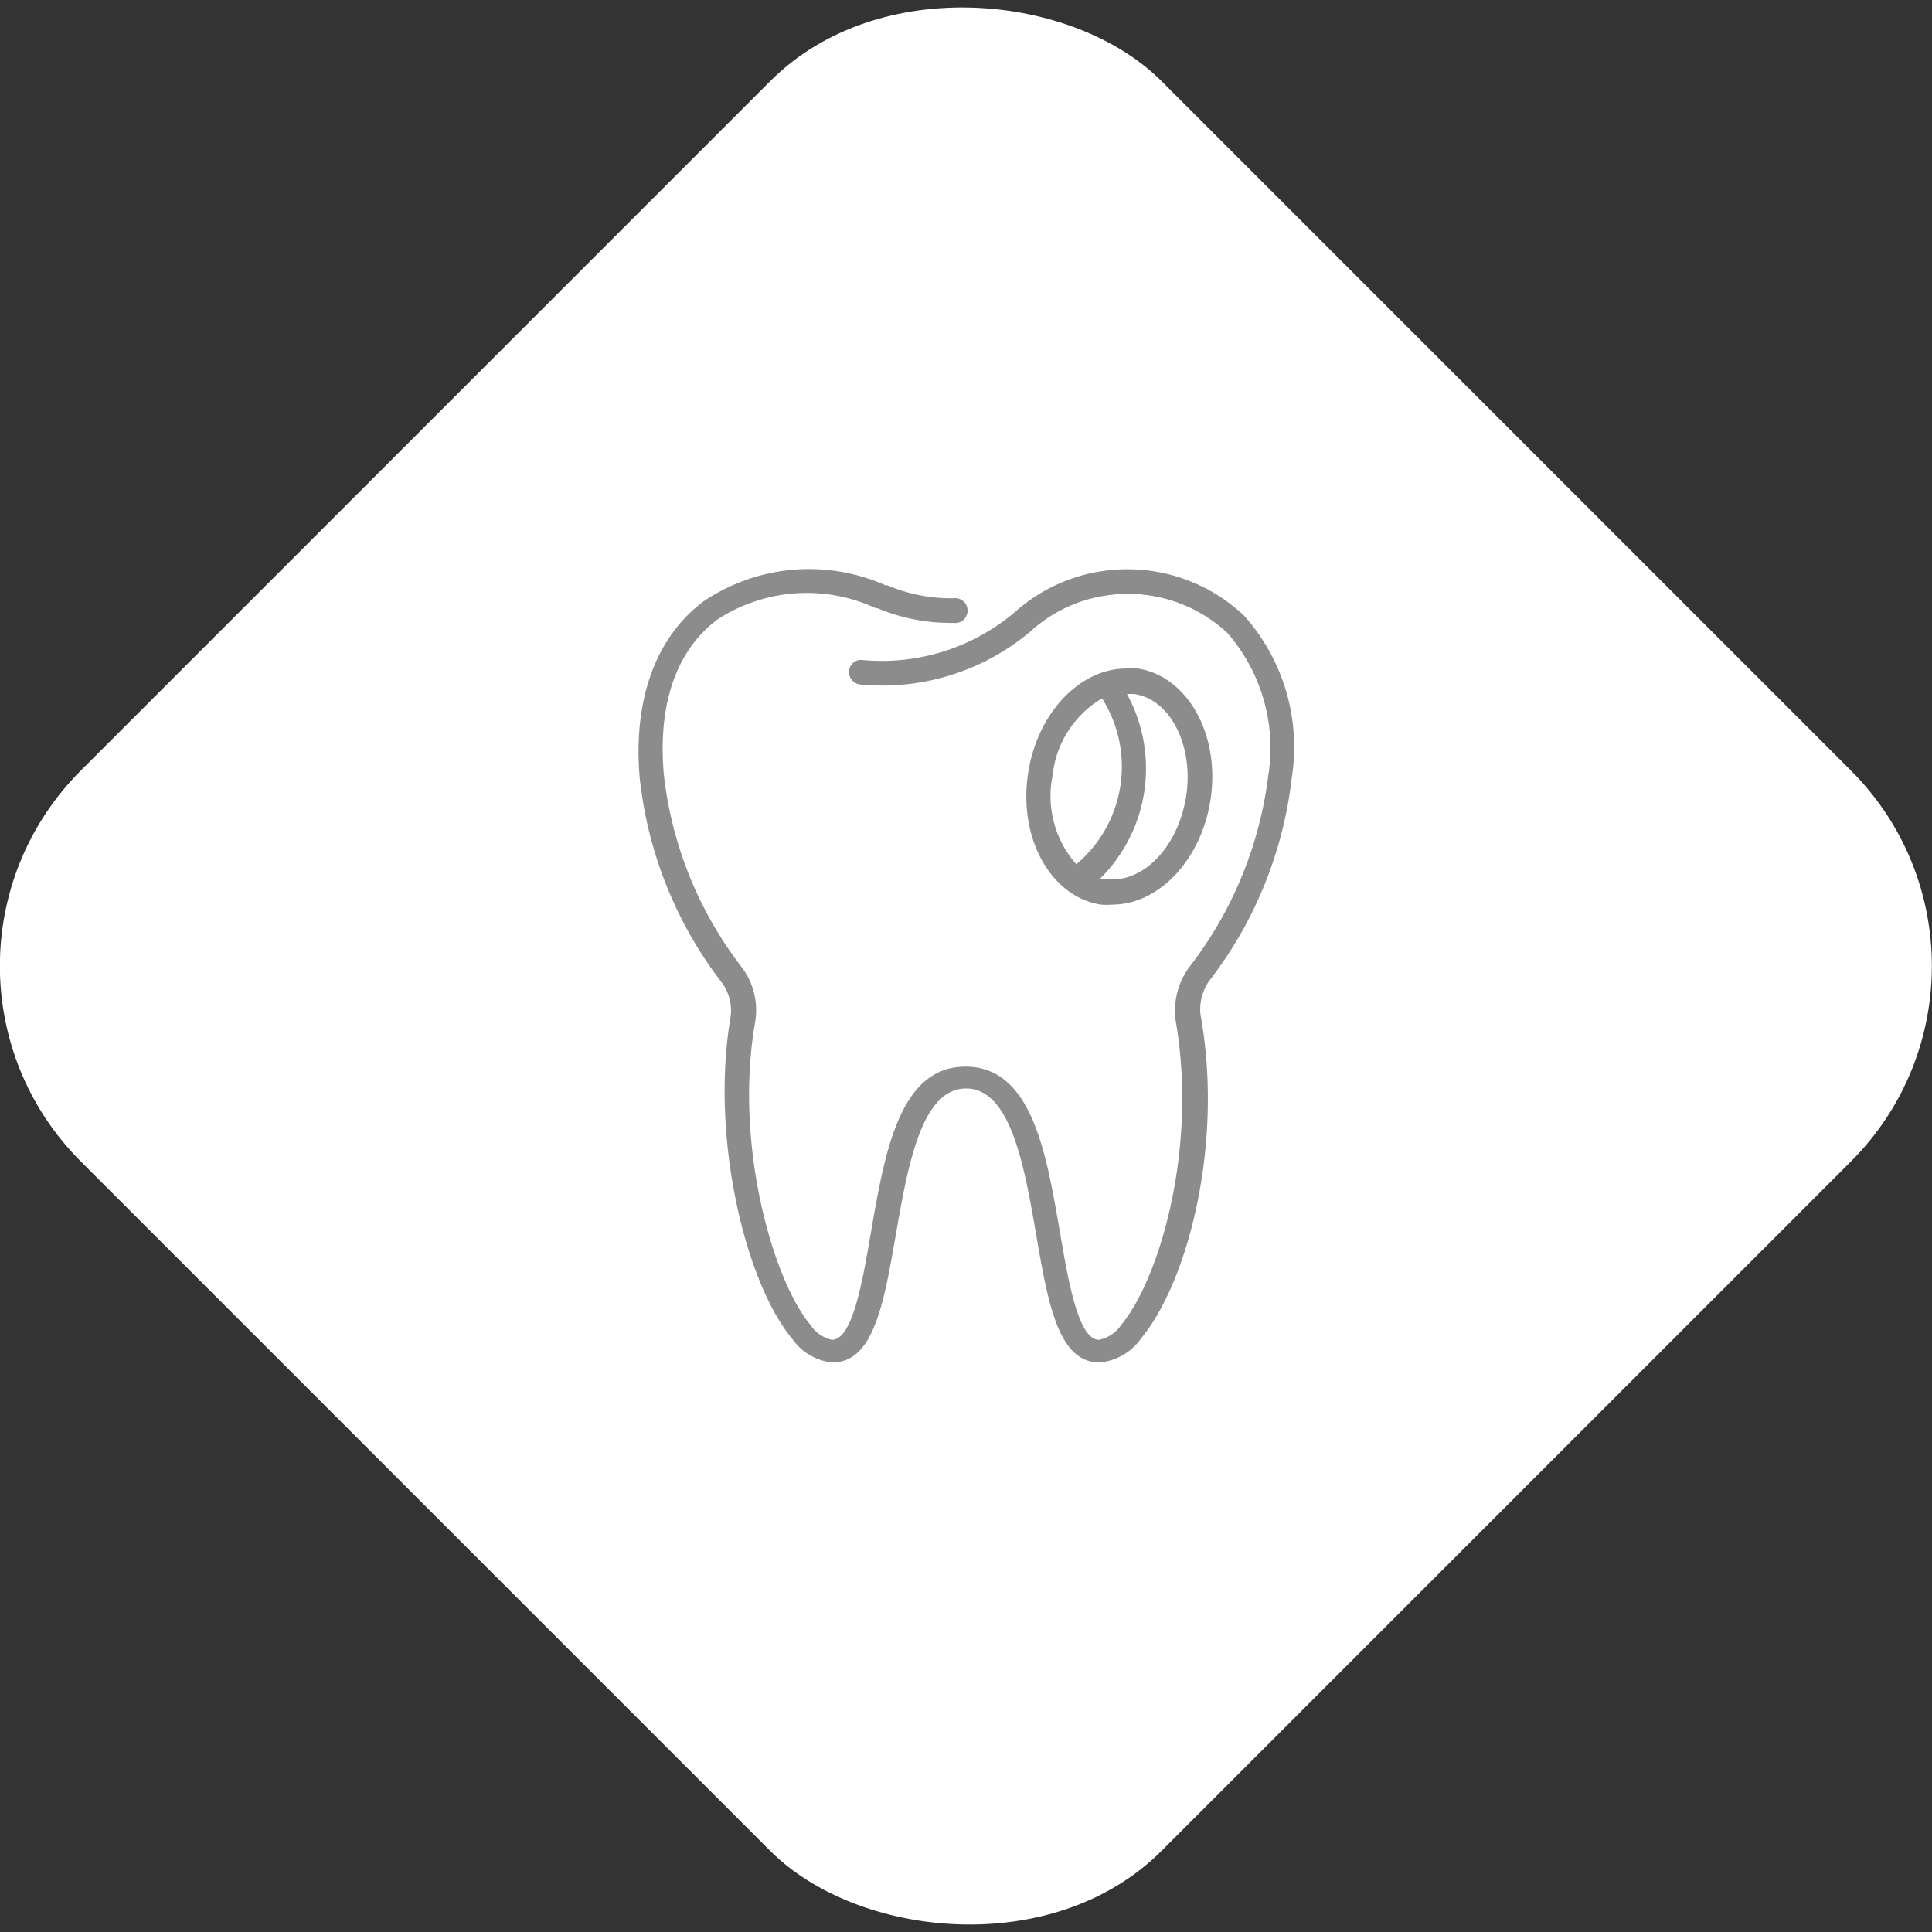<svg xmlns="http://www.w3.org/2000/svg" viewBox="0 0 69.88 69.88"><rect x="0" y="0" width="69.88" height="69.88" fill="#333333" stroke="none"/><defs><style>.cls-1{fill:#fff;}.cls-2{fill:#8b8c8b;}</style></defs><g id="Layer_2" data-name="Layer 2"><g id="Layer_1-2" data-name="Layer 1"><g id="Layer_2-2" data-name="Layer 2"><g id="レイヤー_3" data-name="レイヤー 3"><rect class="cls-1" x="7.3" y="7.3" width="55.27" height="55.27" rx="10" transform="translate(-14.47 34.94) rotate(-45)"/><path class="cls-2" d="M26.13,35.57a1.71,1.71,0,0,1,.3,1.18c-.76,4.42.56,9.7,2.23,11.68a2,2,0,0,0,1.45.85c1.49,0,1.86-2.14,2.29-4.61s.92-5.3,2.54-5.3,2.11,2.81,2.54,5.3.8,4.61,2.29,4.61a2.06,2.06,0,0,0,1.51-.88c1.66-2,3-7,2.14-11.71a1.81,1.81,0,0,1,.3-1.19,14.74,14.74,0,0,0,3-7.35A7.14,7.14,0,0,0,45,22.27a6.14,6.14,0,0,0-5-1.63,6.06,6.06,0,0,0-3.27,1.48,7.44,7.44,0,0,1-5.56,1.75.43.43,0,0,0-.46.43.45.45,0,0,0,.43.46,8.31,8.31,0,0,0,6.13-1.92,5.18,5.18,0,0,1,2.81-1.31A5.27,5.27,0,0,1,44.4,22.9a6.34,6.34,0,0,1,1.47,5.17A14.12,14.12,0,0,1,43,35a2.68,2.68,0,0,0-.48,1.9c.82,4.68-.61,9.38-1.95,11a1.28,1.28,0,0,1-.82.56c-.74,0-1.1-2.06-1.41-3.88-.49-2.83-1-6-3.42-6s-2.93,3.21-3.42,6c-.31,1.82-.67,3.88-1.41,3.88a1.25,1.25,0,0,1-.77-.53c-1.36-1.62-2.79-6.57-2-11A2.58,2.58,0,0,0,26.84,35a13.94,13.94,0,0,1-2.83-7c-.22-2.54.45-4.48,1.95-5.6A5.92,5.92,0,0,1,31.68,22l.06,0a6.81,6.81,0,0,0,2.74.53.45.45,0,1,0,0-.89h0a5.93,5.93,0,0,1-2.39-.47l-.06,0a6.82,6.82,0,0,0-6.58.58c-1.74,1.3-2.56,3.58-2.31,6.4A14.7,14.7,0,0,0,26.13,35.57Z"/><path class="cls-2" d="M40.23,32.72c1.69,0,3.21-1.62,3.55-3.77.37-2.35-.81-4.49-2.63-4.77a2.83,2.83,0,0,0-.41,0c-1.69,0-3.22,1.62-3.55,3.77-.37,2.35.81,4.49,2.63,4.77A2.73,2.73,0,0,0,40.23,32.72Zm2.67-3.91c-.27,1.72-1.42,3-2.67,3l-.27,0-.2,0a5.61,5.61,0,0,0,1-6.71H41C42.34,25.27,43.19,27,42.9,28.81Zm-4.83-.75a3.69,3.69,0,0,1,1.79-2.8,4.61,4.61,0,0,1-.93,6A3.72,3.72,0,0,1,38.07,28.06Z"/></g></g></g></g></svg>